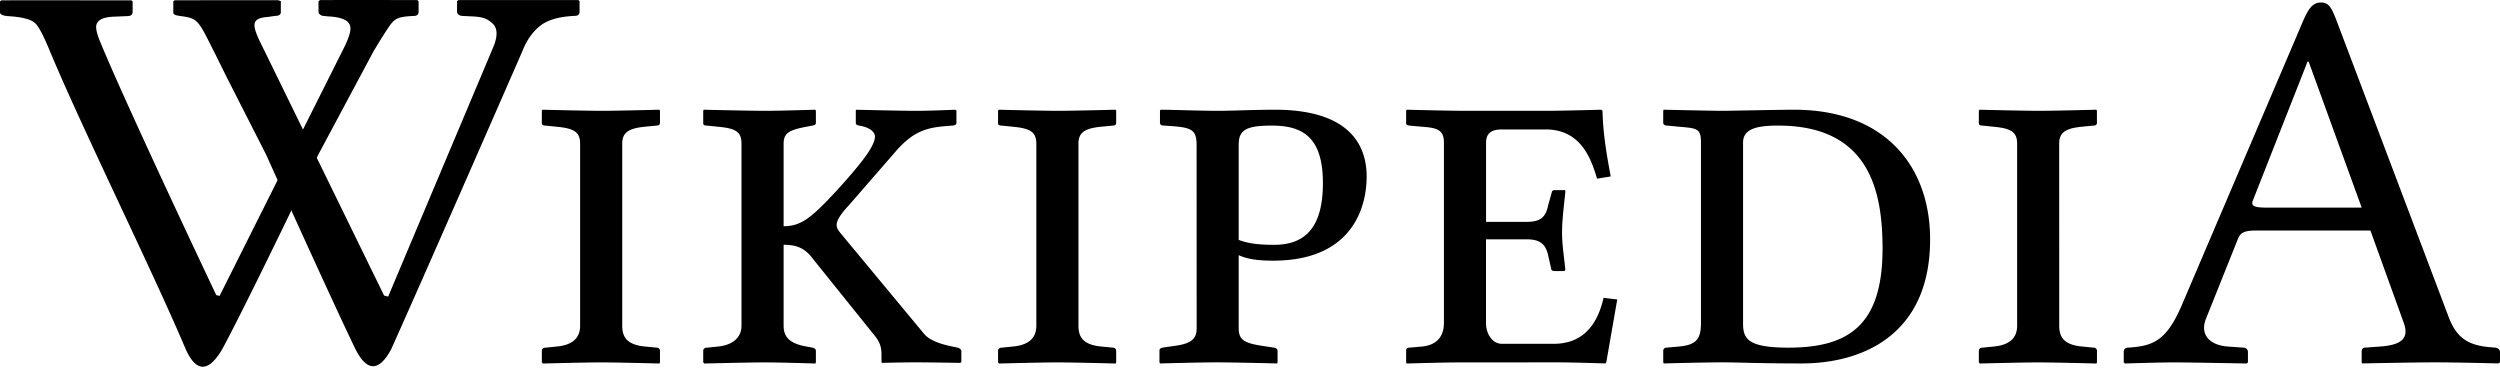 <svg width="150" height="23" viewBox="0 0 150 23" fill="none" xmlns="http://www.w3.org/2000/svg"><path d="M13.564 4.556s-.463-.941-.62-1.254c-1.053-2.086-1.03-2.197-2.095-2.337-.297-.04-.451-.077-.451-.225V.08l.09-.064c1.921-.003 6.198-.003 6.198-.003l.164.054v.658c0 .15-.107.227-.325.227l-.45.064c-1.135.089-.95.553-.195 2.056l7.164 14.658.245.067 6.36-15.095c.221-.608.187-1.04-.097-1.293-.285-.248-.486-.394-1.223-.424l-.597-.03a.35.35 0 0 1-.21-.076.217.217 0 0 1-.099-.183V.067l.091-.064H34.7l.073.064v.629c0 .17-.097.256-.289.256-.941.042-1.64.246-2.091.61-.453.368-.806.874-1.06 1.532 0 0-5.85 13.388-7.851 17.838-.766 1.459-1.52 1.325-2.182-.042-1.4-2.882-5.34-11.627-5.34-11.627l-2.396-4.707z" fill="#000"/><path d="M25.043.006s-4.042-.013-5.842 0l-.09.064v.626c0 .077.034.137.1.184.066.05.134.075.207.075l.29.031c.735.03 1.073.224 1.174.345.176.214.263.446-.163 1.374l-7.546 15.052-.198-.052S7.569 6.308 6.005 2.495c-.163-.394-.236-.687-.236-.868 0-.387.35-.597 1.048-.626l.816-.034c.215 0 .325-.083.325-.256V.085L7.885.021S1.411.013.073.02L0 .085v.658C0 .86.15.934.452.967c.821.044 1.361.176 1.621.394.26.22.533.779.896 1.648 1.965 4.72 6.14 13.143 8.173 17.94.586 1.31 1.322 1.513 2.215-.04 1.547-2.87 5.742-11.634 5.742-11.634l3.304-6.179c.385-.652.756-1.234.944-1.505.345-.496.538-.59 1.48-.634.19 0 .288-.086.288-.259V.072l-.072-.066zM37.334 19.545c0 .722.328 1.149 1.378 1.247l.689.067c.098 0 .197.064.197.196v.689l-.033.067s-2.494-.067-3.51-.067c-.92 0-3.479.067-3.479.067l-.066-.067v-.69c0-.13.099-.195.23-.195l.656-.067c1.083-.098 1.411-.623 1.411-1.247V8.62c0-.72-.395-.92-1.41-1.016l-.657-.068c-.131 0-.23-.03-.23-.131v-.756l.033-.066s2.592.066 3.61.066c.885 0 3.412-.066 3.412-.066l.033.066v.722c0 .098-.066.164-.197.164l-.69.066c-1.016.098-1.377.361-1.377 1.019v10.926zM47.017 19.545c0 .722.427 1.083 1.378 1.247l.361.067c.099.032.197.064.197.196v.689l-.033.067s-2.067-.067-3.051-.067c-.92 0-3.61.067-3.61.067l-.065-.067v-.69c0-.13.098-.195.23-.195l.656-.067c.984-.098 1.41-.623 1.41-1.247V8.62c0-.72-.36-.92-1.41-1.016l-.657-.068c-.13 0-.23-.03-.23-.131v-.756l.034-.066s2.69.066 3.707.066c.92 0 2.986-.066 2.986-.066l.033.066v.722c0 .098-.066.13-.197.164l-.36.066c-1.018.196-1.379.361-1.379 1.019v4.954c1.083 0 1.706-.556 3.15-2.1 1.313-1.445 2.33-2.656 2.33-3.28 0-.264-.296-.558-.952-.658-.131-.032-.197-.066-.197-.164v-.756l.033-.032s2.658.066 3.61.066c.852 0 2.296-.066 2.296-.066l.099.032v.756c0 .098-.099.164-.263.164-1.28.098-2.165.164-3.347 1.51l-2.822 3.246c-.557.592-.754.952-.754 1.216 0 .197.131.36.295.556l4.955 5.972c.393.458 1.181.656 1.837.786l.164.032c.099.032.23.098.23.197v.689l-.098.032s-1.74-.032-2.658-.032c-.82 0-2.002.032-2.002.032l-.033-.032v-.394c0-.428-.032-.786-.492-1.311l-3.642-4.53c-.492-.657-1.017-.819-1.739-.819v4.86zM64.707 19.545c0 .722.328 1.149 1.378 1.247l.689.067c.098 0 .197.064.197.196v.689l-.033.067s-2.494-.067-3.511-.067c-.919 0-3.478.067-3.478.067l-.066-.067v-.69c0-.13.099-.195.23-.195l.656-.067c1.083-.098 1.411-.623 1.411-1.247V8.62c0-.72-.394-.92-1.41-1.016l-.657-.068c-.131 0-.23-.03-.23-.131v-.756l.033-.066s2.592.066 3.61.066c.885 0 3.412-.066 3.412-.066l.032.066v.722c0 .098-.065.164-.196.164l-.69.066c-1.017.098-1.377.361-1.377 1.019v10.926zM71.796 8.683c0-1.017-.426-1.05-1.968-1.148-.197 0-.23-.098-.23-.164v-.755l.066-.033c.492 0 2.428.066 3.38.066.918 0 2.23-.066 3.445-.066 4.656 0 5.51 2.296 5.51 4.004 0 1.97-.952 5.053-5.609 5.053-.82 0-1.477-.067-2.068-.328v4.394c0 .722.393.888 1.445 1.05l.657.099c.131.033.23.067.23.197v.689l-.032.066s-2.625-.066-3.642-.066c-.919 0-3.38.066-3.38.066l-.032-.066v-.69c0-.13.065-.163.197-.196l.689-.099c1.017-.13 1.345-.426 1.345-1.05l-.003-11.023zm2.527 5.71c.656.264 1.477.296 2.133.296 1.97 0 2.918-1.184 2.918-3.708 0-2.822-1.28-3.445-3.082-3.445-1.577 0-1.97.295-1.97 1.148v5.71zM87.65 21.744c-.985 0-3.248.067-3.248.067l-.034-.067v-.722c0-.064.035-.163.197-.163l.756-.067c1.019-.098 1.314-.755 1.314-1.41V8.556c0-.758-.395-.888-1.314-.952l-.756-.068c-.197-.03-.197-.097-.197-.131v-.756l.035-.066s2.558.066 3.542.066h4.823c.985 0 3.316-.066 3.316-.066l.066.066c.032 1.41.262 2.693.493 3.938l-.82.132c-.36-1.216-.982-2.953-3.082-2.953h-2.625c-.624 0-.952.23-.952.786v4.759h2.46c.92 0 1.148-.394 1.28-1.05l.196-.69c0-.098.067-.165.197-.165h.557c.067 0 .067.035.067.099-.067.722-.197 1.642-.197 2.43 0 .818.13 1.509.197 2.263l-.067.067h-.557c-.163 0-.23-.067-.23-.165l-.165-.72c-.131-.658-.427-1.02-1.282-1.02H89.16v5.022c0 .622.359 1.246.952 1.246h3.117c1.674 0 2.594-1.05 2.986-2.758l.82.099-.658 3.772-.066.066s-1.936-.066-2.92-.066l-5.742.004zM99.99 20.859l.754-.067c.986-.099 1.314-.394 1.314-1.41V8.554c0-.855-.232-.855-1.314-.951l-.719-.068c-.131 0-.232-.066-.232-.164v-.722l.031-.066s2.889.066 3.481.066c.621 0 3.478-.066 4.331-.066 5.48 0 8.171 3.412 8.171 7.777 0 5.743-4.07 7.447-7.71 7.447-2.625 0-3.773-.066-4.79-.066-.985 0-3.48.066-3.48.066l-.032-.066v-.69a.185.185 0 0 1 .195-.192zm7.318 0c3.608 0 5.645-1.344 5.645-5.94 0-3.412-.756-7.384-6.269-7.384-1.279 0-2.1.196-2.1 1.02v10.827c0 .916.229 1.477 2.724 1.477zM123.554 19.545c0 .722.328 1.149 1.378 1.247l.689.067c.098 0 .197.064.197.196v.689l-.033.067s-2.494-.067-3.51-.067c-.92 0-3.478.067-3.478.067l-.067-.067v-.69c0-.13.099-.195.23-.195l.657-.067c1.082-.098 1.411-.623 1.411-1.247V8.62c0-.72-.395-.92-1.411-1.016l-.657-.068c-.131 0-.23-.03-.23-.131v-.756l.033-.066s2.592.066 3.607.066c.886 0 3.413-.066 3.413-.066l.032.066v.722c0 .098-.067.164-.197.164l-.689.066c-1.017.098-1.378.361-1.378 1.019l.003 10.926zM133.662 20.792l.952.067c.131 0 .262.098.262.26v.624l-.065.067s-3.577-.067-4.364-.067c-.855 0-2.955.067-2.955.067l-.067-.067v-.623c0-.163.099-.261.264-.261 1.445-.099 2.263-.363 3.182-2.463l7.283-17.063c.359-.853.623-1.183 1.116-1.183.459 0 .624.33.885.986l6.727 17.784c.46 1.281 1.116 1.772 2.429 1.903l.361.032c.164 0 .328.098.328.264v.622l-.098.065s-2.527-.065-3.807-.065c-1.148 0-4.365.065-4.365.065l-.031-.065v-.622c0-.166.065-.264.232-.264l.919-.066c1.245-.097 1.707-.493 1.378-1.41l-2.002-5.547h-6.825c-.787 0-.984.131-1.147.556l-1.904 4.76c-.328.822.098 1.545 1.312 1.644zm8.039-8.337-3.183-8.76h-.065l-3.281 8.335c-.132.329.097.426.819.426h5.71v-.001z" fill="#000"/></svg>